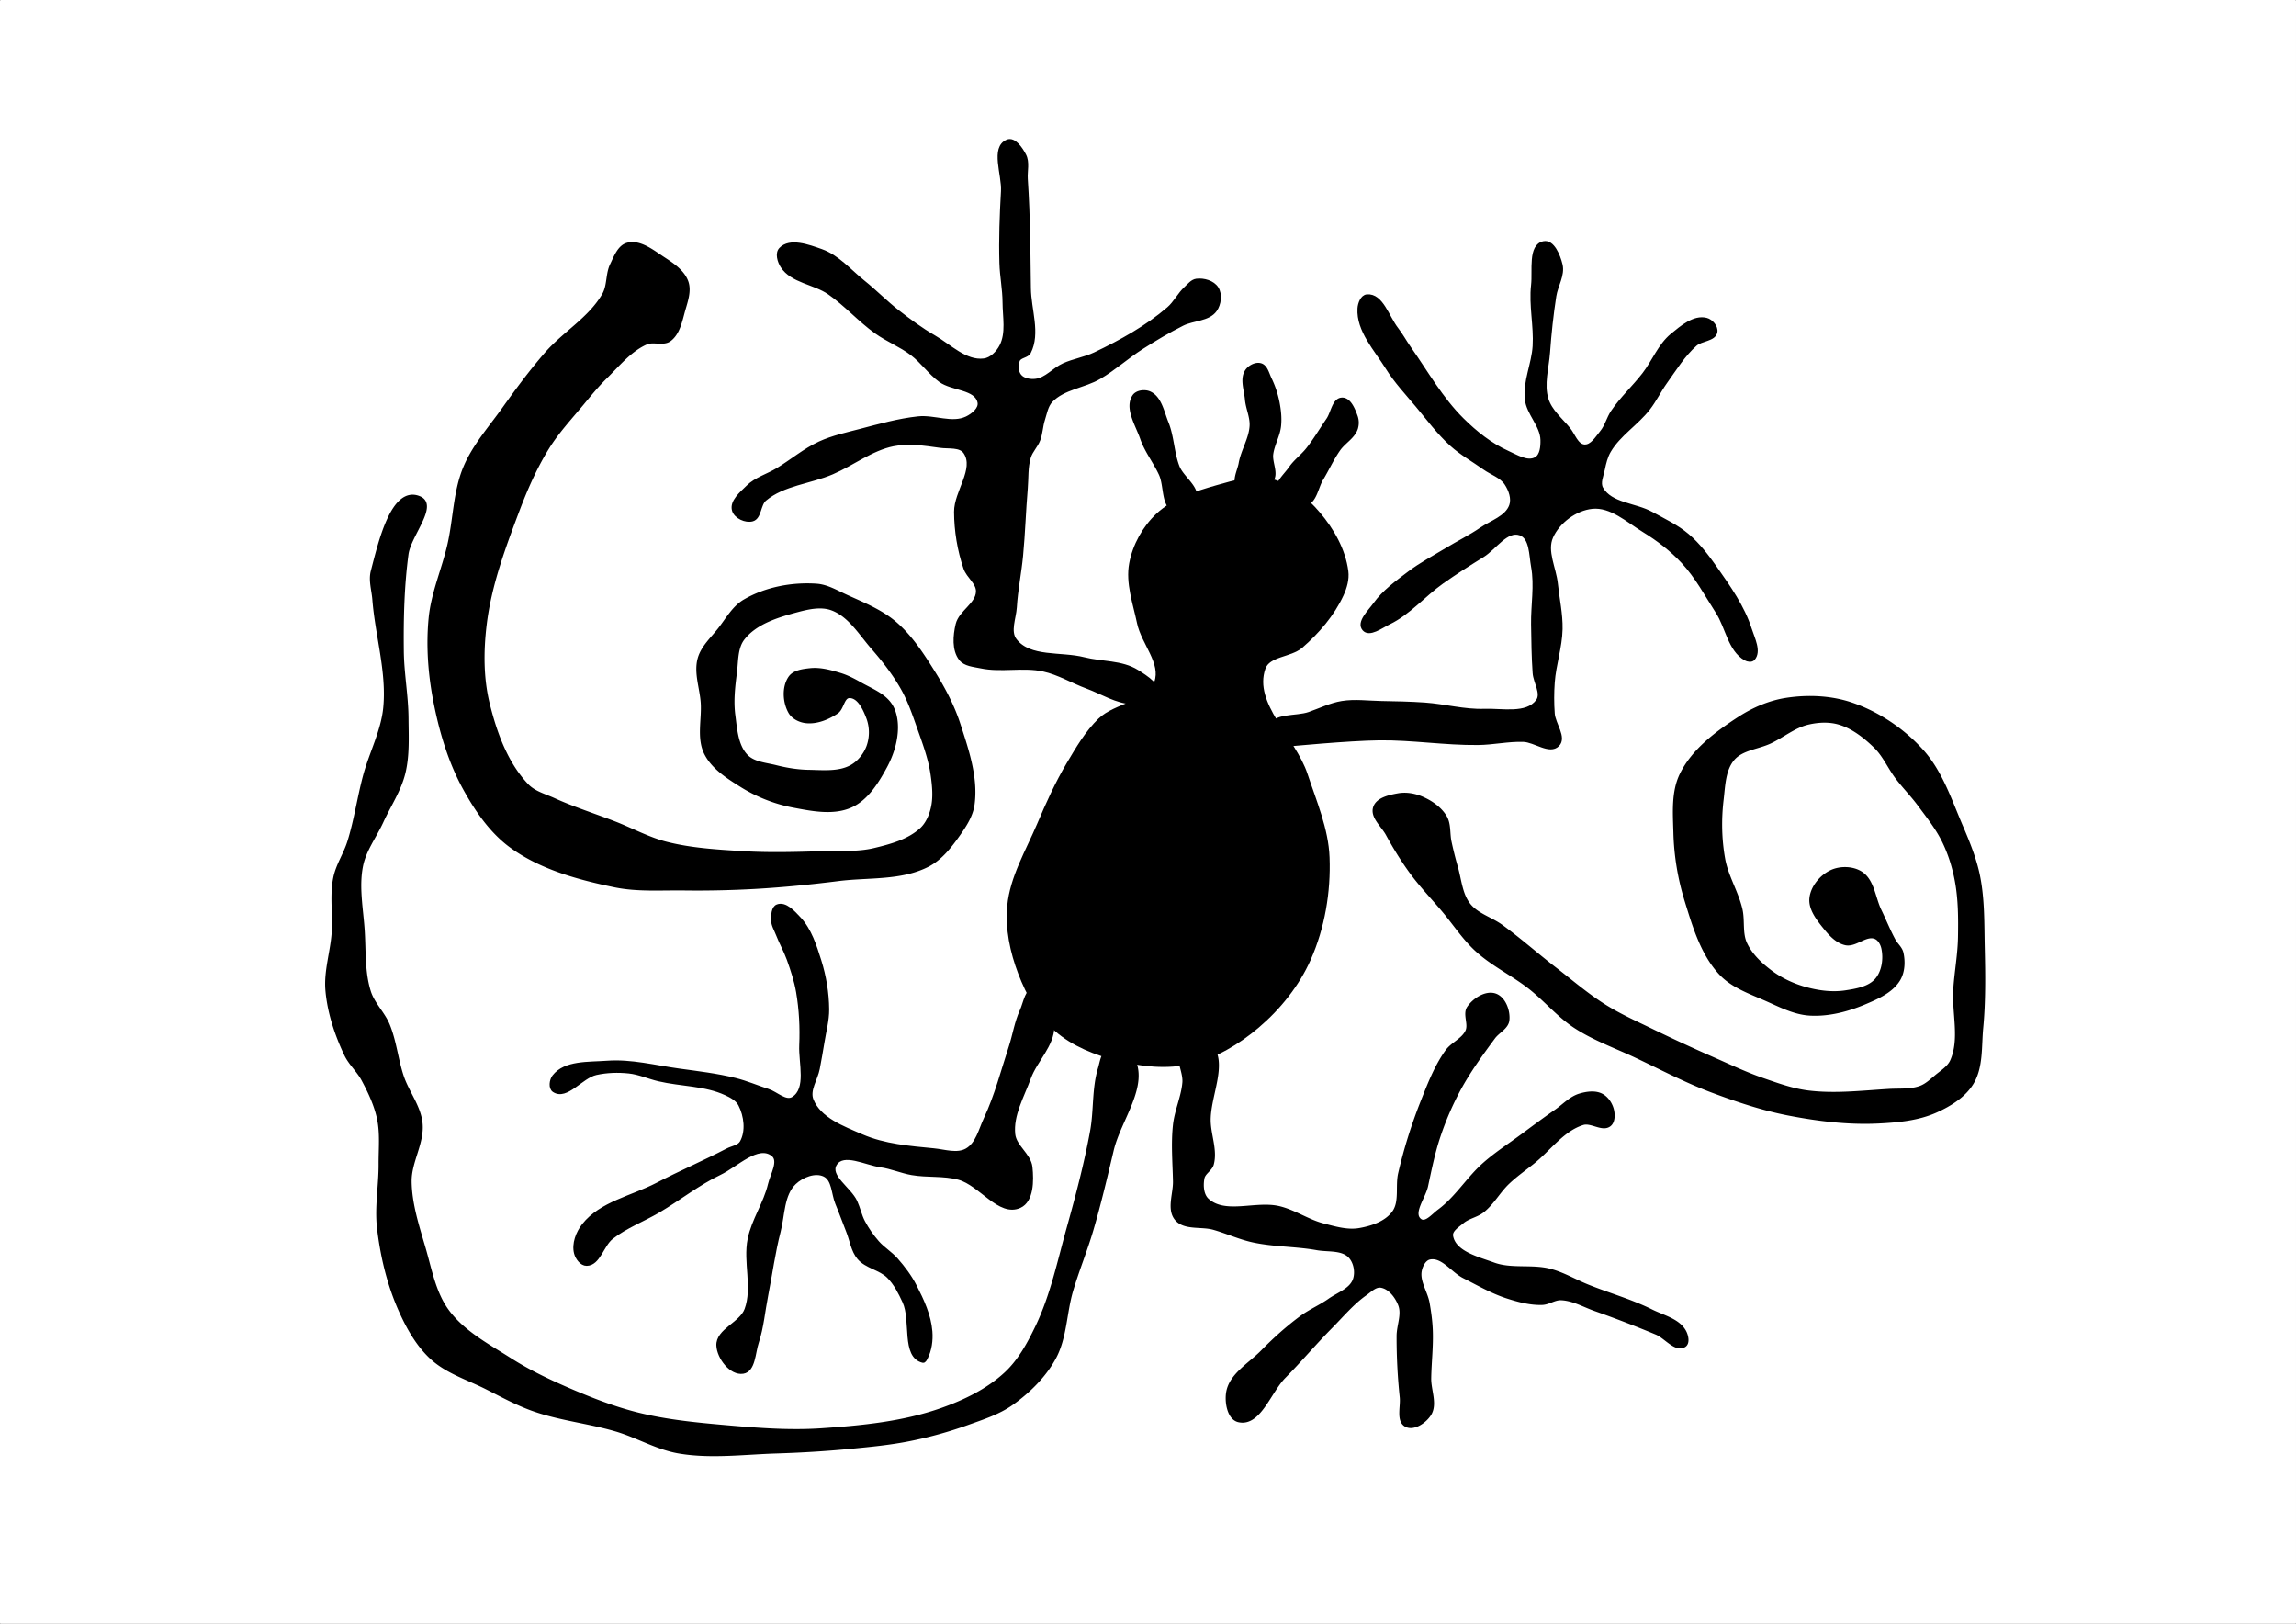 <svg xmlns="http://www.w3.org/2000/svg" width="297mm" height="210mm" viewBox="0 0 297 210"><rect x="0" y="0" width="297" height="210" fill="#808080" stroke="none"/><path fill="#fff" stroke="#fff" stroke-width=".264" stroke-linecap="square" stroke-linejoin="round" d="M.132.132h296.736v209.736H.132z"/><g fill-rule="evenodd" stroke="#000" stroke-width=".265"><path d="M163.477 86.43c-1.61 4.663 3.919 9.069 5.462 13.755 1.156 3.51 2.692 7.027 2.832 10.72.169 4.454-.616 9.077-2.427 13.149-1.486 3.34-3.89 6.333-6.676 8.698-2.507 2.127-5.492 3.923-8.698 4.652-3.027.69-6.292.344-9.305-.404-2.898-.72-5.852-1.868-8.091-3.843-2.16-1.906-3.625-4.592-4.653-7.283-1.048-2.744-1.693-5.773-1.416-8.698.352-3.716 2.384-7.083 3.844-10.518 1.144-2.693 2.347-5.376 3.843-7.89 1.187-1.993 2.379-4.05 4.046-5.663 2.096-2.03 6.28-2.115 7.282-4.855.916-2.505-1.679-5.076-2.225-7.687-.53-2.53-1.488-5.146-1.012-7.686.44-2.344 1.704-4.636 3.44-6.271 2.062-1.945 4.96-2.863 7.686-3.641 2.284-.652 4.777-1.394 7.08-.81 2.393.608 4.465 2.37 6.068 4.248 1.801 2.11 3.288 4.733 3.641 7.485.132 1.023-.174 2.098-.607 3.034-1.187 2.572-3.121 4.817-5.259 6.675-1.414 1.23-4.243 1.061-4.855 2.832z" stroke-width=".433"/><path d="M136.17 132.752c.003 2.444-2.2 4.378-3.035 6.675-.861 2.368-2.289 4.777-2.023 7.282.169 1.59 2.058 2.659 2.225 4.248.183 1.741.174 4.323-1.416 5.057-2.629 1.215-5.094-2.88-7.889-3.64-1.961-.535-4.065-.259-6.068-.608-1.37-.238-2.67-.817-4.046-1.01-1.937-.273-4.836-1.867-5.866-.203-.969 1.565 1.86 3.183 2.63 4.855.393.853.572 1.799 1.011 2.63.498.942 1.12 1.825 1.82 2.629.722.827 1.703 1.401 2.428 2.225.927 1.053 1.788 2.19 2.427 3.439.943 1.84 1.86 3.804 2.023 5.866.092 1.16-.07 2.406-.607 3.439-.088.169-.219.45-.404.404-2.61-.638-1.302-5.247-2.428-7.686-.532-1.156-1.125-2.335-2.022-3.237-1.07-1.074-2.869-1.267-3.844-2.427-.797-.95-.955-2.288-1.416-3.44-.484-1.208-.915-2.438-1.416-3.64-.51-1.226-.42-3.066-1.618-3.641-1.194-.574-2.881.1-3.843 1.011-1.595 1.51-1.475 4.144-2.023 6.27-.703 2.728-1.072 5.531-1.618 8.294-.4 2.024-.565 4.11-1.214 6.069-.446 1.346-.42 3.623-1.82 3.843-1.555.245-3.165-1.866-3.237-3.438-.09-1.968 2.958-2.806 3.641-4.653 1.053-2.849-.199-6.126.405-9.103.5-2.467 2.055-4.628 2.63-7.08.293-1.254 1.415-3.045.404-3.843-1.909-1.506-4.684 1.38-6.878 2.427-2.786 1.33-5.23 3.285-7.889 4.855-2.002 1.183-4.24 2.003-6.068 3.44-1.238.971-1.663 3.414-3.237 3.438-.667.01-1.246-.77-1.416-1.416-.32-1.218.231-2.652 1.012-3.641 2.244-2.843 6.295-3.587 9.507-5.26 2.996-1.56 6.108-2.887 9.103-4.45.615-.32 1.48-.406 1.82-1.011.792-1.413.54-3.415-.202-4.855-.352-.683-1.123-1.093-1.82-1.416-2.689-1.245-5.816-1.14-8.699-1.82-1.29-.305-2.526-.873-3.843-1.012-1.41-.148-2.864-.103-4.248.202-1.92.424-3.83 3.322-5.462 2.226-.503-.34-.37-1.34 0-1.821 1.447-1.88 4.513-1.642 6.878-1.82 3.111-.235 6.214.586 9.305 1.01 2.438.336 4.894.621 7.282 1.215 1.449.36 2.828.957 4.248 1.416 1.076.347 2.28 1.612 3.236 1.011 1.963-1.233.91-4.563 1.012-6.878.1-2.294-.02-4.613-.405-6.877-.247-1.452-.715-2.862-1.213-4.248-.399-1.108-.994-2.138-1.416-3.237-.23-.597-.607-1.18-.607-1.82 0-.64.01-1.592.607-1.82 1.015-.389 2.09.822 2.832 1.618 1.377 1.478 2.024 3.533 2.63 5.461.634 2.02.992 4.154 1.01 6.27.014 1.431-.38 2.836-.606 4.249-.184 1.15-.392 2.295-.607 3.439-.254 1.351-1.313 2.766-.81 4.045.974 2.473 4.035 3.598 6.474 4.653 2.9 1.254 6.16 1.515 9.305 1.82 1.41.137 3.016.698 4.248 0 1.368-.775 1.76-2.62 2.427-4.045 1.392-2.975 2.219-6.183 3.237-9.305.502-1.542.735-3.182 1.416-4.653.47-1.018.7-2.911 1.82-2.832 1.776.126 2.222 3.075 2.225 4.855z" stroke-width=".433"/><path d="M146.486 136.798c2.01 3.543-1.689 7.97-2.63 11.934-.82 3.453-1.63 6.912-2.63 10.317-.78 2.66-1.847 5.23-2.63 7.889-.844 2.87-.79 6.071-2.224 8.698-1.282 2.344-3.29 4.31-5.462 5.866-1.743 1.247-3.85 1.903-5.866 2.63a52.132 52.132 0 01-7.282 2.022c-2.533.516-5.115.763-7.687 1.012-3.228.313-6.468.506-9.71.607-4.178.13-8.42.7-12.541 0-2.817-.48-5.352-2.019-8.091-2.832-3.528-1.048-7.25-1.408-10.721-2.63-2.106-.741-4.076-1.827-6.069-2.832-2.398-1.209-5.097-2.032-7.08-3.843-1.795-1.64-3.047-3.852-4.045-6.069-1.518-3.37-2.401-7.05-2.832-10.72-.323-2.747.216-5.529.202-8.294-.01-1.957.2-3.952-.202-5.866-.374-1.777-1.166-3.457-2.023-5.057-.618-1.155-1.663-2.054-2.225-3.237-1.236-2.602-2.173-5.424-2.428-8.293-.221-2.5.639-4.981.81-7.485.16-2.355-.269-4.766.202-7.08.332-1.632 1.323-3.063 1.82-4.652.87-2.778 1.273-5.683 2.023-8.496.797-2.99 2.342-5.82 2.63-8.9.435-4.657-1.05-9.296-1.416-13.958-.095-1.212-.51-2.465-.202-3.641.953-3.637 2.596-10.948 6.068-9.507 2.297.953-1.287 4.817-1.618 7.282-.557 4.148-.652 8.356-.607 12.541.03 2.907.589 5.792.607 8.698.015 2.364.159 4.785-.405 7.08-.546 2.228-1.877 4.186-2.832 6.271-.866 1.893-2.205 3.626-2.63 5.664-.577 2.773.025 5.669.203 8.496.166 2.638 0 5.372.809 7.889.499 1.553 1.803 2.741 2.427 4.248.883 2.13 1.088 4.488 1.82 6.675.693 2.066 2.218 3.9 2.428 6.068.246 2.528-1.44 4.946-1.416 7.485.029 2.962.995 5.853 1.82 8.698.804 2.766 1.326 5.773 3.035 8.091 2.025 2.747 5.213 4.439 8.091 6.271 2.366 1.506 4.91 2.73 7.485 3.843 2.956 1.278 5.976 2.466 9.103 3.237 3.703.913 7.528 1.285 11.327 1.618 4.1.36 8.234.681 12.34.405 5.253-.354 10.61-.878 15.575-2.63 2.99-1.055 5.968-2.499 8.294-4.652 1.784-1.652 2.993-3.877 4.045-6.069 1.93-4.017 2.847-8.451 4.046-12.744 1.157-4.142 2.26-8.31 3.034-12.541.49-2.674.224-5.49 1.012-8.091.262-.866.378-2.082 1.213-2.428.985-.408 2.509.084 3.035 1.012zM156.397 134.977c2.453 2.313-.124 6.745 0 10.114.068 1.824.87 3.696.405 5.462-.185.705-1.077 1.104-1.214 1.82-.18.949-.11 2.186.607 2.832 2.317 2.09 6.276.266 9.305 1.012 1.97.484 3.7 1.719 5.664 2.225 1.515.39 3.11.867 4.653.607 1.635-.276 3.469-.888 4.45-2.225 1.01-1.377.42-3.395.809-5.058a65.261 65.261 0 012.832-9.102c.91-2.3 1.803-4.66 3.236-6.676.719-1.01 2.118-1.5 2.63-2.63.419-.922-.369-2.196.202-3.033.714-1.047 2.242-2.034 3.44-1.619 1.139.395 1.751 2.038 1.617 3.237-.106.952-1.25 1.454-1.82 2.225-1.59 2.15-3.172 4.326-4.45 6.675a38.68 38.68 0 00-2.63 6.069c-.714 2.106-1.15 4.299-1.618 6.473-.318 1.474-2.016 3.545-.81 4.45.724.543 1.699-.679 2.428-1.214 2.268-1.664 3.756-4.207 5.866-6.068 1.517-1.338 3.228-2.44 4.855-3.641 1.475-1.09 2.945-2.188 4.45-3.237.998-.695 1.87-1.67 3.034-2.023.904-.273 1.995-.436 2.832 0 .73.38 1.256 1.216 1.416 2.023.121.61.092 1.446-.404 1.82-.917.693-2.343-.543-3.44-.202-2.613.815-4.33 3.351-6.472 5.058-1.087.866-2.232 1.668-3.237 2.63-1.173 1.122-1.962 2.633-3.236 3.64-.781.618-1.87.773-2.63 1.416-.587.497-1.539 1.062-1.416 1.82.35 2.16 3.406 2.893 5.462 3.642 2.295.836 4.917.198 7.282.809 1.697.438 3.229 1.367 4.855 2.023 2.752 1.11 5.638 1.91 8.293 3.236 1.49.744 3.438 1.175 4.248 2.63.296.53.509 1.49 0 1.82-1.113.724-2.414-1.11-3.64-1.618a153.487 153.487 0 00-7.89-3.034c-1.469-.516-2.894-1.367-4.45-1.416-.834-.026-1.594.58-2.427.607-1.507.049-3.014-.353-4.45-.81-1.985-.629-3.806-1.692-5.665-2.629-1.508-.76-2.799-2.786-4.45-2.427-.659.143-1.076.958-1.213 1.618-.297 1.425.757 2.815 1.01 4.248.202 1.136.357 2.286.406 3.439.088 2.09-.17 4.18-.203 6.27-.025 1.551.833 3.345 0 4.653-.6.941-2.046 1.936-3.034 1.416-1.089-.573-.474-2.418-.607-3.641a73.534 73.534 0 01-.404-7.89c-.001-1.35.687-2.785.202-4.045-.411-1.068-1.298-2.244-2.428-2.427-.744-.12-1.406.578-2.022 1.011-1.678 1.18-3.007 2.792-4.45 4.248-2.082 2.1-3.993 4.367-6.069 6.473-1.908 1.936-3.211 6.247-5.866 5.664-1.272-.28-1.63-2.357-1.416-3.641.379-2.265 2.842-3.62 4.45-5.26 1.572-1.602 3.25-3.117 5.057-4.45 1.145-.843 2.48-1.404 3.641-2.225 1.135-.802 2.766-1.321 3.237-2.63.35-.97.109-2.291-.607-3.034-1.01-1.047-2.815-.754-4.248-1.011-2.741-.492-5.573-.416-8.294-1.011-1.729-.379-3.354-1.134-5.057-1.619-1.604-.456-3.8.08-4.854-1.213-1.024-1.256-.169-3.236-.203-4.855-.05-2.427-.265-4.87 0-7.282.204-1.854 1.05-3.604 1.214-5.462.143-1.613-1.289-3.653-.202-4.855.77-.851 2.603-.99 3.438-.202zM151.947 65.999c.935.343 2.338-.464 2.63-1.416.468-1.528-1.656-2.754-2.225-4.248-.693-1.819-.685-3.86-1.416-5.664-.556-1.372-.876-3.234-2.225-3.843-.627-.283-1.638-.165-2.023.404-1.038 1.533.408 3.712 1.011 5.462.57 1.654 1.703 3.06 2.428 4.652.69 1.516.257 4.079 1.82 4.653zM160.24 62.965c1.08.955 3.33.301 4.249-.81.73-.883-.155-2.302 0-3.438.17-1.248.883-2.388 1.011-3.641.104-1.009-.006-2.04-.202-3.035a12.354 12.354 0 00-1.012-3.034c-.32-.655-.513-1.617-1.213-1.82-.638-.185-1.459.252-1.82.809-.662 1.017-.107 2.432 0 3.64.1 1.16.67 2.277.606 3.44-.092 1.683-1.122 3.195-1.416 4.854-.177.999-.961 2.363-.202 3.035zM168.939 65.19c1.207-.401 1.367-2.147 2.023-3.237.763-1.268 1.373-2.633 2.225-3.843.661-.939 1.83-1.552 2.225-2.63a2.448 2.448 0 000-1.618c-.322-.903-.863-2.263-1.82-2.225-1.066.043-1.217 1.751-1.821 2.63-.88 1.278-1.665 2.627-2.63 3.843-.682.86-1.603 1.523-2.225 2.427-.684.994-2.052 2.111-1.618 3.237.469 1.215 2.405 1.826 3.64 1.416z" stroke-width=".433"/><path d="M149.722 90.07c.44-1.318-1.452-2.498-2.63-3.236-1.995-1.25-4.594-1.039-6.877-1.618-2.98-.757-7.034.016-8.9-2.428-.86-1.125-.086-2.834 0-4.248.135-2.237.596-4.444.809-6.675.276-2.893.36-5.802.606-8.698.115-1.35.005-2.75.405-4.046.25-.807.914-1.435 1.214-2.225.32-.84.331-1.773.607-2.63.268-.834.409-1.79 1.011-2.427 1.595-1.687 4.27-1.856 6.27-3.034 1.92-1.13 3.586-2.645 5.462-3.843 1.706-1.09 3.45-2.129 5.26-3.035 1.377-.69 3.354-.565 4.248-1.82.548-.771.71-2.033.202-2.832-.504-.793-1.698-1.13-2.63-1.012-.575.074-.99.619-1.416 1.012-.844.778-1.355 1.88-2.225 2.63-2.822 2.429-6.146 4.264-9.507 5.866-1.29.614-2.742.83-4.046 1.416-1.266.568-2.26 1.873-3.64 2.023-.7.075-1.576-.064-2.024-.607-.43-.523-.482-1.406-.202-2.023.24-.528 1.15-.496 1.416-1.012 1.265-2.458.027-5.529 0-8.293-.034-3.44-.078-6.88-.202-10.317-.047-1.282-.126-2.562-.203-3.843-.06-1.012.263-2.133-.202-3.034-.439-.852-1.34-2.19-2.225-1.82-2 .835-.482 4.309-.607 6.472-.178 3.098-.292 6.204-.202 9.305.049 1.69.397 3.366.405 5.057.008 1.893.466 3.984-.405 5.664-.441.851-1.274 1.703-2.225 1.82-2.365.295-4.409-1.843-6.473-3.033-1.637-.944-3.16-2.078-4.653-3.237-1.548-1.202-2.92-2.619-4.45-3.843-1.769-1.416-3.324-3.295-5.461-4.046-1.656-.582-4.052-1.475-5.26-.202-.513.54-.201 1.6.202 2.225 1.26 1.954 4.157 2.116 6.069 3.439 2.165 1.498 3.927 3.525 6.068 5.057 1.477 1.056 3.21 1.73 4.653 2.832 1.327 1.012 2.296 2.45 3.641 3.439 1.557 1.143 4.687.935 5.057 2.831.165.848-.84 1.65-1.618 2.023-1.884.906-4.193-.222-6.271 0-2.538.272-5.015.973-7.484 1.619-1.775.463-3.593.853-5.26 1.618-1.955.897-3.62 2.326-5.461 3.439-1.268.765-2.789 1.186-3.844 2.225-.84.827-2.15 1.901-1.82 3.034.253.868 1.557 1.462 2.427 1.214.99-.283.83-1.969 1.618-2.63 2.39-2.003 5.832-2.212 8.698-3.439 2.663-1.14 5.05-3.067 7.89-3.64 1.983-.402 4.064-.08 6.068.201 1.101.155 2.623-.118 3.236.81 1.432 2.163-1.224 5.092-1.213 7.686.01 2.461.422 4.952 1.213 7.282.37 1.086 1.656 1.889 1.619 3.035-.054 1.664-2.247 2.627-2.63 4.248-.342 1.45-.493 3.261.405 4.45.566.749 1.71.817 2.63 1.011 2.641.56 5.45-.164 8.09.405 1.984.427 3.761 1.523 5.664 2.225 1.941.715 3.8 1.933 5.867 2.023 1.11.048 2.884.245 3.236-.81zM166.512 96.341s7.947-.769 11.934-.809c4.253-.043 8.491.652 12.744.607 1.96-.02 3.907-.47 5.866-.405 1.496.05 3.399 1.673 4.45.607.958-.97-.505-2.686-.606-4.045-.1-1.345-.099-2.701 0-4.046.169-2.311.961-4.561 1.01-6.878.043-1.965-.407-3.91-.606-5.866-.206-2.022-1.436-4.212-.607-6.068.886-1.983 3.1-3.622 5.26-3.844 2.431-.25 4.592 1.756 6.675 3.035 1.84 1.13 3.587 2.464 5.057 4.045 1.783 1.918 3.034 4.27 4.45 6.473 1.276 1.985 1.588 4.906 3.641 6.069.294.166.786.25 1.012 0 .862-.958-.013-2.617-.405-3.844-.919-2.876-2.718-5.416-4.45-7.889-1.07-1.527-2.22-3.04-3.641-4.248-1.384-1.175-3.064-1.953-4.653-2.832-2.11-1.167-5.29-1.133-6.473-3.236-.398-.708.04-1.632.203-2.427.171-.836.374-1.694.809-2.428 1.263-2.135 3.534-3.502 5.057-5.461.837-1.078 1.43-2.33 2.225-3.44 1.202-1.677 2.3-3.483 3.843-4.854.77-.684 2.438-.607 2.63-1.618.126-.663-.56-1.451-1.214-1.618-1.579-.404-3.19.99-4.45 2.022-1.606 1.317-2.369 3.416-3.641 5.057-1.29 1.665-2.866 3.11-4.046 4.855-.557.825-.782 1.862-1.416 2.63-.61.74-1.27 1.89-2.225 1.82-1-.073-1.387-1.45-2.023-2.225-1.008-1.23-2.36-2.323-2.832-3.843-.6-1.933.057-4.05.203-6.069.175-2.436.434-4.868.809-7.282.21-1.359 1.128-2.708.809-4.045-.279-1.168-1.05-3.078-2.225-2.832-1.841.385-1.202 3.593-1.416 5.461-.3 2.614.36 5.264.202 7.89-.14 2.312-1.267 4.574-1.011 6.877.207 1.867 1.98 3.381 2.023 5.26.019.852-.067 2.006-.81 2.427-1.082.612-2.507-.3-3.64-.81-2.202-.99-4.151-2.549-5.867-4.247-2.74-2.714-4.66-6.15-6.877-9.305-.56-.796-1.021-1.66-1.619-2.428-1.173-1.506-1.941-4.416-3.843-4.248-.634.056-.975.983-1.011 1.619-.165 2.83 2.144 5.278 3.64 7.686 1.09 1.753 2.521 3.27 3.844 4.855 1.439 1.724 2.784 3.552 4.45 5.057 1.291 1.167 2.832 2.023 4.248 3.034.944.675 2.195 1.053 2.832 2.023.53.807.934 1.924.607 2.832-.553 1.536-2.497 2.111-3.843 3.034-1.422.975-2.978 1.735-4.45 2.63-1.631.991-3.334 1.882-4.855 3.034-1.599 1.21-3.281 2.417-4.45 4.046-.687.956-2.177 2.337-1.417 3.236.718.85 2.235-.326 3.237-.809 2.6-1.252 4.522-3.592 6.877-5.26 1.71-1.21 3.478-2.337 5.26-3.438 1.593-.985 3.088-3.456 4.855-2.832 1.428.505 1.344 2.758 1.618 4.248.451 2.454-.04 4.99 0 7.485.034 2.09.053 4.184.202 6.27.087 1.218 1.137 2.664.405 3.641-1.396 1.864-4.551 1.133-6.878 1.214-2.575.09-5.117-.628-7.687-.81-1.884-.132-3.775-.168-5.664-.201-1.685-.03-3.393-.27-5.057 0-1.473.239-2.837.927-4.247 1.416-1.693.586-4.609.086-5.058 1.82-.359 1.388 2.832 3.237 2.832 3.237" stroke-width=".433"/><path d="M83.576 44.355c.933-.414 2.21.197 3.034-.405 1.145-.836 1.434-2.48 1.82-3.843.334-1.175.81-2.489.405-3.641-.473-1.35-1.837-2.252-3.034-3.034-1.394-.912-3.048-2.267-4.652-1.821-1.066.296-1.536 1.637-2.023 2.63-.584 1.189-.36 2.69-1.012 3.843-1.76 3.113-5.14 4.985-7.484 7.687-1.953 2.251-3.731 4.653-5.462 7.08-1.78 2.497-3.886 4.851-5.057 7.686-1.287 3.117-1.268 6.626-2.023 9.912-.731 3.188-2.111 6.252-2.427 9.507-.346 3.563-.076 7.208.607 10.721.76 3.915 1.917 7.837 3.843 11.328 1.552 2.812 3.465 5.603 6.069 7.485 3.857 2.787 8.69 4.094 13.35 5.057 2.909.6 5.931.369 8.9.404a133.47 133.47 0 009.306-.202c3.583-.208 7.16-.563 10.72-1.012 3.861-.486 8.063-.054 11.53-1.82 1.7-.865 2.948-2.487 4.046-4.046.817-1.158 1.632-2.438 1.82-3.843.467-3.46-.744-6.994-1.82-10.316-.761-2.353-1.928-4.577-3.236-6.676-1.448-2.323-2.971-4.7-5.057-6.473-1.816-1.544-4.101-2.45-6.271-3.439-1.243-.565-2.481-1.32-3.843-1.416-3.167-.22-6.565.421-9.305 2.023-1.402.82-2.237 2.362-3.237 3.641-.956 1.223-2.224 2.345-2.63 3.844-.494 1.827.279 3.775.405 5.664.145 2.157-.53 4.523.405 6.473.907 1.894 2.87 3.136 4.652 4.248a19.667 19.667 0 006.675 2.63c2.451.465 5.212 1.027 7.485 0 2.046-.926 3.379-3.084 4.45-5.058.835-1.538 1.405-3.306 1.416-5.057.007-1.047-.205-2.18-.81-3.034-.896-1.267-2.492-1.864-3.842-2.63-.84-.476-1.706-.933-2.63-1.213-1.241-.377-2.554-.744-3.843-.607-.934.098-2.098.237-2.63 1.011-.84 1.223-.731 3.16 0 4.45.387.685 1.242 1.116 2.023 1.214 1.397.175 2.878-.426 4.045-1.214.716-.483.755-2.008 1.619-2.023 1.243-.02 1.996 1.666 2.427 2.832a5.427 5.427 0 010 3.642c-.395 1.078-1.212 2.09-2.225 2.63-1.617.86-3.63.635-5.462.606-1.43-.022-2.86-.257-4.248-.607-1.323-.334-2.904-.424-3.843-1.416-1.261-1.332-1.38-3.44-1.618-5.26-.238-1.805-.035-3.654.202-5.46.198-1.51.08-3.249 1.011-4.451 1.627-2.097 4.516-2.958 7.08-3.641 1.435-.382 3.06-.726 4.45-.202 2.276.857 3.66 3.225 5.26 5.057 1.428 1.635 2.778 3.367 3.843 5.26.86 1.527 1.44 3.2 2.023 4.854.723 2.053 1.514 4.116 1.82 6.27.21 1.47.363 3.012 0 4.45-.243.966-.682 1.957-1.415 2.63-1.624 1.492-3.925 2.117-6.069 2.63-2.168.519-4.447.337-6.675.405-3.437.104-6.884.209-10.317 0-3.322-.203-6.685-.395-9.911-1.214-2.318-.588-4.447-1.762-6.676-2.63-2.625-1.022-5.324-1.867-7.889-3.034-1.18-.537-2.54-.886-3.439-1.82-2.697-2.804-4.118-6.744-5.057-10.52-.83-3.339-.818-6.899-.404-10.315.615-5.085 2.435-9.977 4.248-14.767 1.057-2.793 2.27-5.553 3.843-8.091 1.265-2.041 2.914-3.82 4.45-5.664.979-1.175 1.943-2.37 3.035-3.44 1.64-1.606 3.16-3.518 5.259-4.45zM177.84 104.432c.36-1.087 1.906-1.414 3.034-1.618 1.004-.181 2.095.004 3.034.405 1.191.509 2.367 1.317 3.034 2.427.565.941.373 2.164.607 3.237a48.94 48.94 0 00.809 3.236c.477 1.638.583 3.5 1.618 4.855 1.033 1.352 2.873 1.83 4.248 2.832 2.366 1.724 4.56 3.673 6.878 5.462 2.135 1.647 4.188 3.422 6.473 4.854 1.993 1.25 4.157 2.204 6.27 3.237a218.944 218.944 0 007.89 3.64c2.074.914 4.128 1.89 6.27 2.63 1.917.664 3.854 1.366 5.866 1.619 3.48.437 7.018.006 10.52-.202 1.352-.08 2.774.066 4.045-.405.771-.286 1.392-.887 2.023-1.416.73-.613 1.638-1.15 2.022-2.023 1.25-2.842.197-6.207.405-9.305.15-2.229.568-4.441.607-6.675.043-2.43.037-4.892-.405-7.282-.321-1.74-.85-3.463-1.618-5.057-.844-1.753-2.077-3.293-3.236-4.855-.885-1.192-1.934-2.257-2.832-3.439-.996-1.31-1.65-2.9-2.832-4.045-1.33-1.288-2.878-2.507-4.653-3.035-1.293-.384-2.733-.31-4.046 0-1.76.416-3.223 1.646-4.854 2.428-1.606.769-3.706.866-4.855 2.225-1.172 1.386-1.202 3.456-1.416 5.26-.303 2.544-.253 5.164.202 7.686.406 2.245 1.698 4.253 2.225 6.473.346 1.456-.018 3.09.607 4.45.679 1.475 1.94 2.665 3.237 3.641 1.373 1.034 2.992 1.778 4.652 2.225 1.633.44 3.385.658 5.057.405 1.436-.218 3.117-.502 4.046-1.618.88-1.058 1.098-2.701.809-4.046-.122-.567-.471-1.206-1.011-1.416-1.22-.475-2.567 1.1-3.844.809-1.078-.246-1.935-1.162-2.63-2.023-.89-1.103-1.969-2.433-1.82-3.843.152-1.435 1.32-2.834 2.63-3.439 1.164-.538 2.77-.5 3.843.202 1.514.992 1.636 3.228 2.427 4.855.62 1.275 1.14 2.6 1.821 3.843.305.559.872.998 1.011 1.619.253 1.126.194 2.451-.404 3.439-.93 1.535-2.795 2.338-4.45 3.034-2.22.932-4.678 1.565-7.08 1.416-1.916-.12-3.709-1.04-5.462-1.82-2.124-.946-4.49-1.733-6.068-3.44-2.377-2.568-3.418-6.164-4.45-9.507a32.562 32.562 0 01-1.416-8.698c-.068-2.508-.29-5.229.809-7.484 1.524-3.13 4.565-5.386 7.484-7.283 1.827-1.186 3.916-2.091 6.069-2.427 2.805-.437 5.81-.312 8.495.607 3.45 1.18 6.667 3.355 9.103 6.068 2.438 2.716 3.617 6.357 5.057 9.71.9 2.096 1.776 4.236 2.225 6.473.612 3.047.536 6.197.607 9.305.078 3.438.123 6.892-.202 10.316-.227 2.384.013 5.024-1.214 7.08-1.01 1.691-2.859 2.828-4.652 3.641-2.313 1.048-4.949 1.29-7.485 1.416-3.853.192-7.74-.285-11.53-1.011-3.457-.663-6.82-1.793-10.114-3.034-3.331-1.257-6.49-2.93-9.71-4.45-2.644-1.25-5.446-2.235-7.889-3.844-2.156-1.42-3.831-3.468-5.866-5.057-2.211-1.727-4.812-2.956-6.877-4.855-1.621-1.49-2.832-3.371-4.248-5.057-1.416-1.686-2.954-3.276-4.248-5.057-1.122-1.543-2.12-3.18-3.034-4.855-.607-1.112-2.018-2.236-1.619-3.439z" stroke-width=".433"/></g></svg>